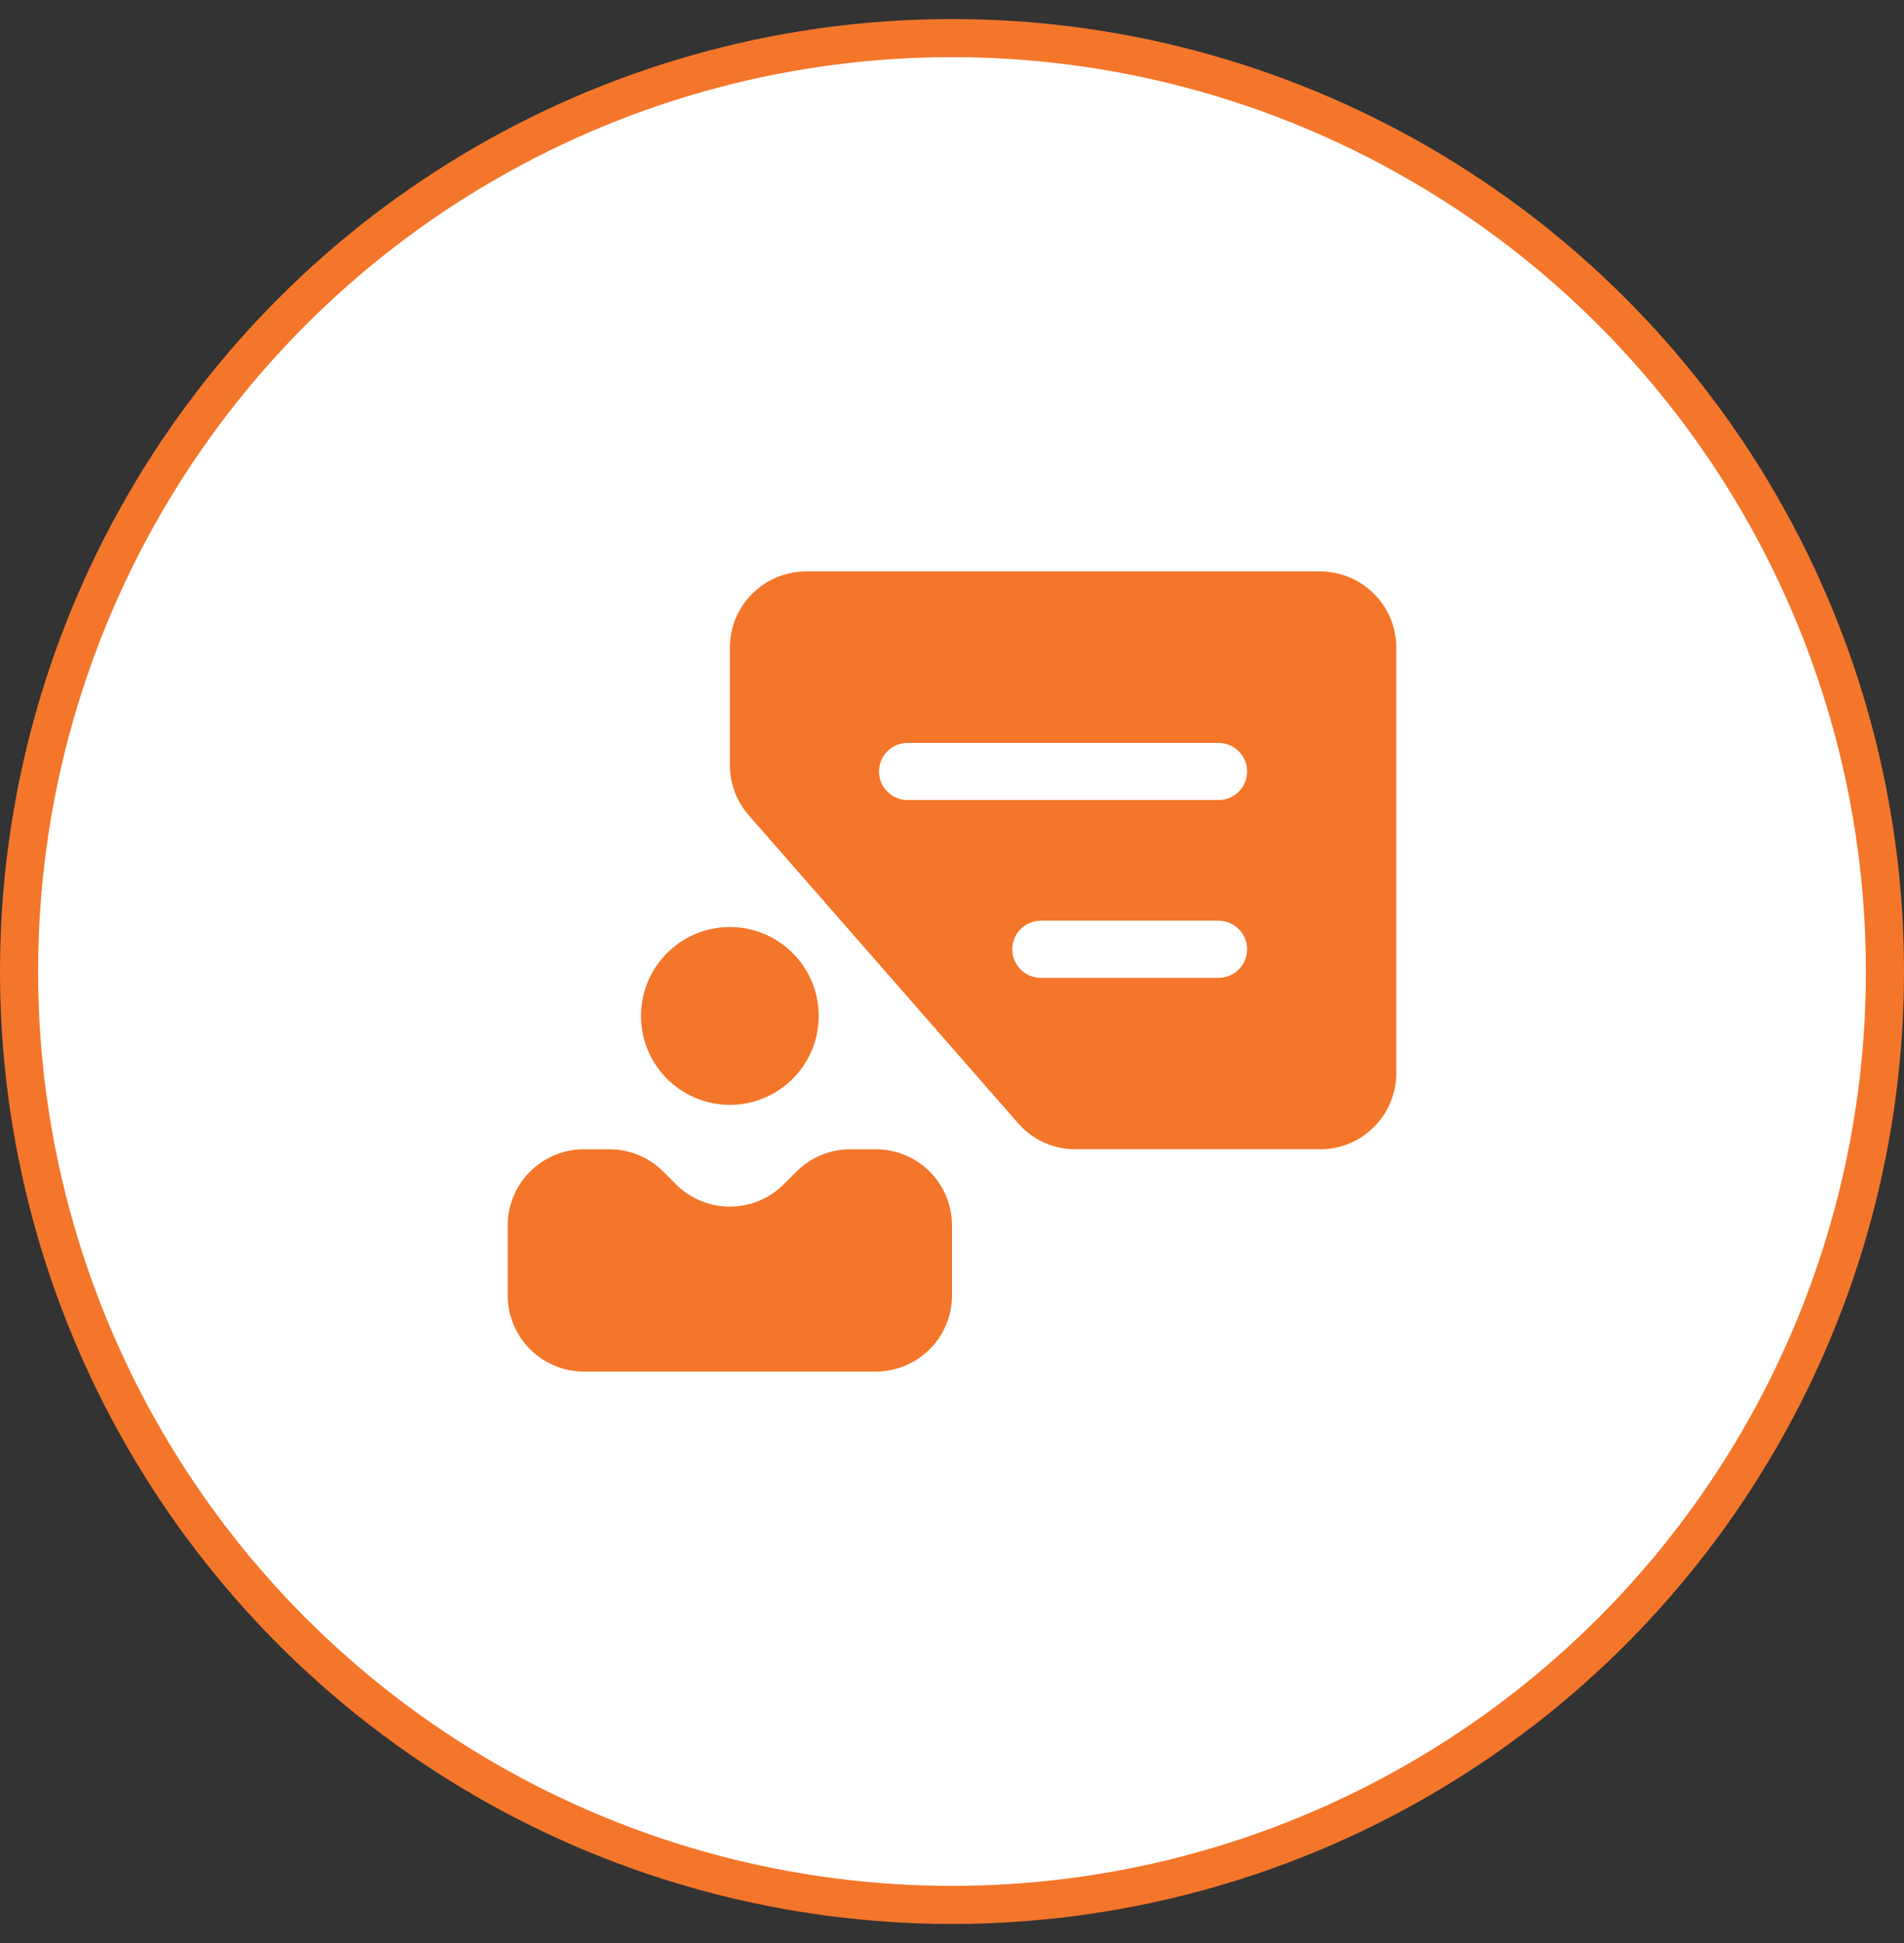 <?xml version="1.0" encoding="UTF-8"?> <svg xmlns="http://www.w3.org/2000/svg" width="50" height="51" viewBox="0 0 50 51" fill="none"><rect x="0" y="0" width="50" height="51" fill="#333333" stroke="none"/> <circle cx="25" cy="25.5" r="24.5" fill="white" stroke="#F4762A"></circle> <path fill-rule="evenodd" clip-rule="evenodd" d="M19.167 20.082V17C19.167 15.895 20.062 15 21.167 15H34.667C35.771 15 36.667 15.895 36.667 17V28.167C36.667 29.271 35.771 30.167 34.667 30.167H28.241C27.664 30.167 27.116 29.918 26.736 29.484L19.662 21.399C19.343 21.034 19.167 20.566 19.167 20.082ZM23.833 19.5C23.419 19.5 23.083 19.836 23.083 20.25C23.083 20.664 23.419 21 23.833 21H32C32.414 21 32.75 20.664 32.75 20.25C32.75 19.836 32.414 19.5 32 19.5H23.833ZM26.583 24.917C26.583 24.503 26.919 24.167 27.333 24.167H32C32.414 24.167 32.75 24.503 32.75 24.917C32.75 25.331 32.414 25.667 32 25.667H27.333C26.919 25.667 26.583 25.331 26.583 24.917ZM21.5 26.667C21.5 27.955 20.455 29 19.167 29C17.878 29 16.833 27.955 16.833 26.667C16.833 25.378 17.878 24.333 19.167 24.333C20.455 24.333 21.5 25.378 21.5 26.667ZM13.333 32.167C13.333 31.062 14.229 30.167 15.333 30.167H16.005C16.535 30.167 17.044 30.377 17.419 30.753L17.752 31.086C18.534 31.867 19.8 31.867 20.581 31.086L20.914 30.753C21.289 30.377 21.798 30.167 22.328 30.167H23C24.105 30.167 25 31.062 25 32.167V34C25 35.105 24.105 36 23 36H15.333C14.229 36 13.333 35.105 13.333 34V32.167Z" fill="#F4762A"></path> </svg> 